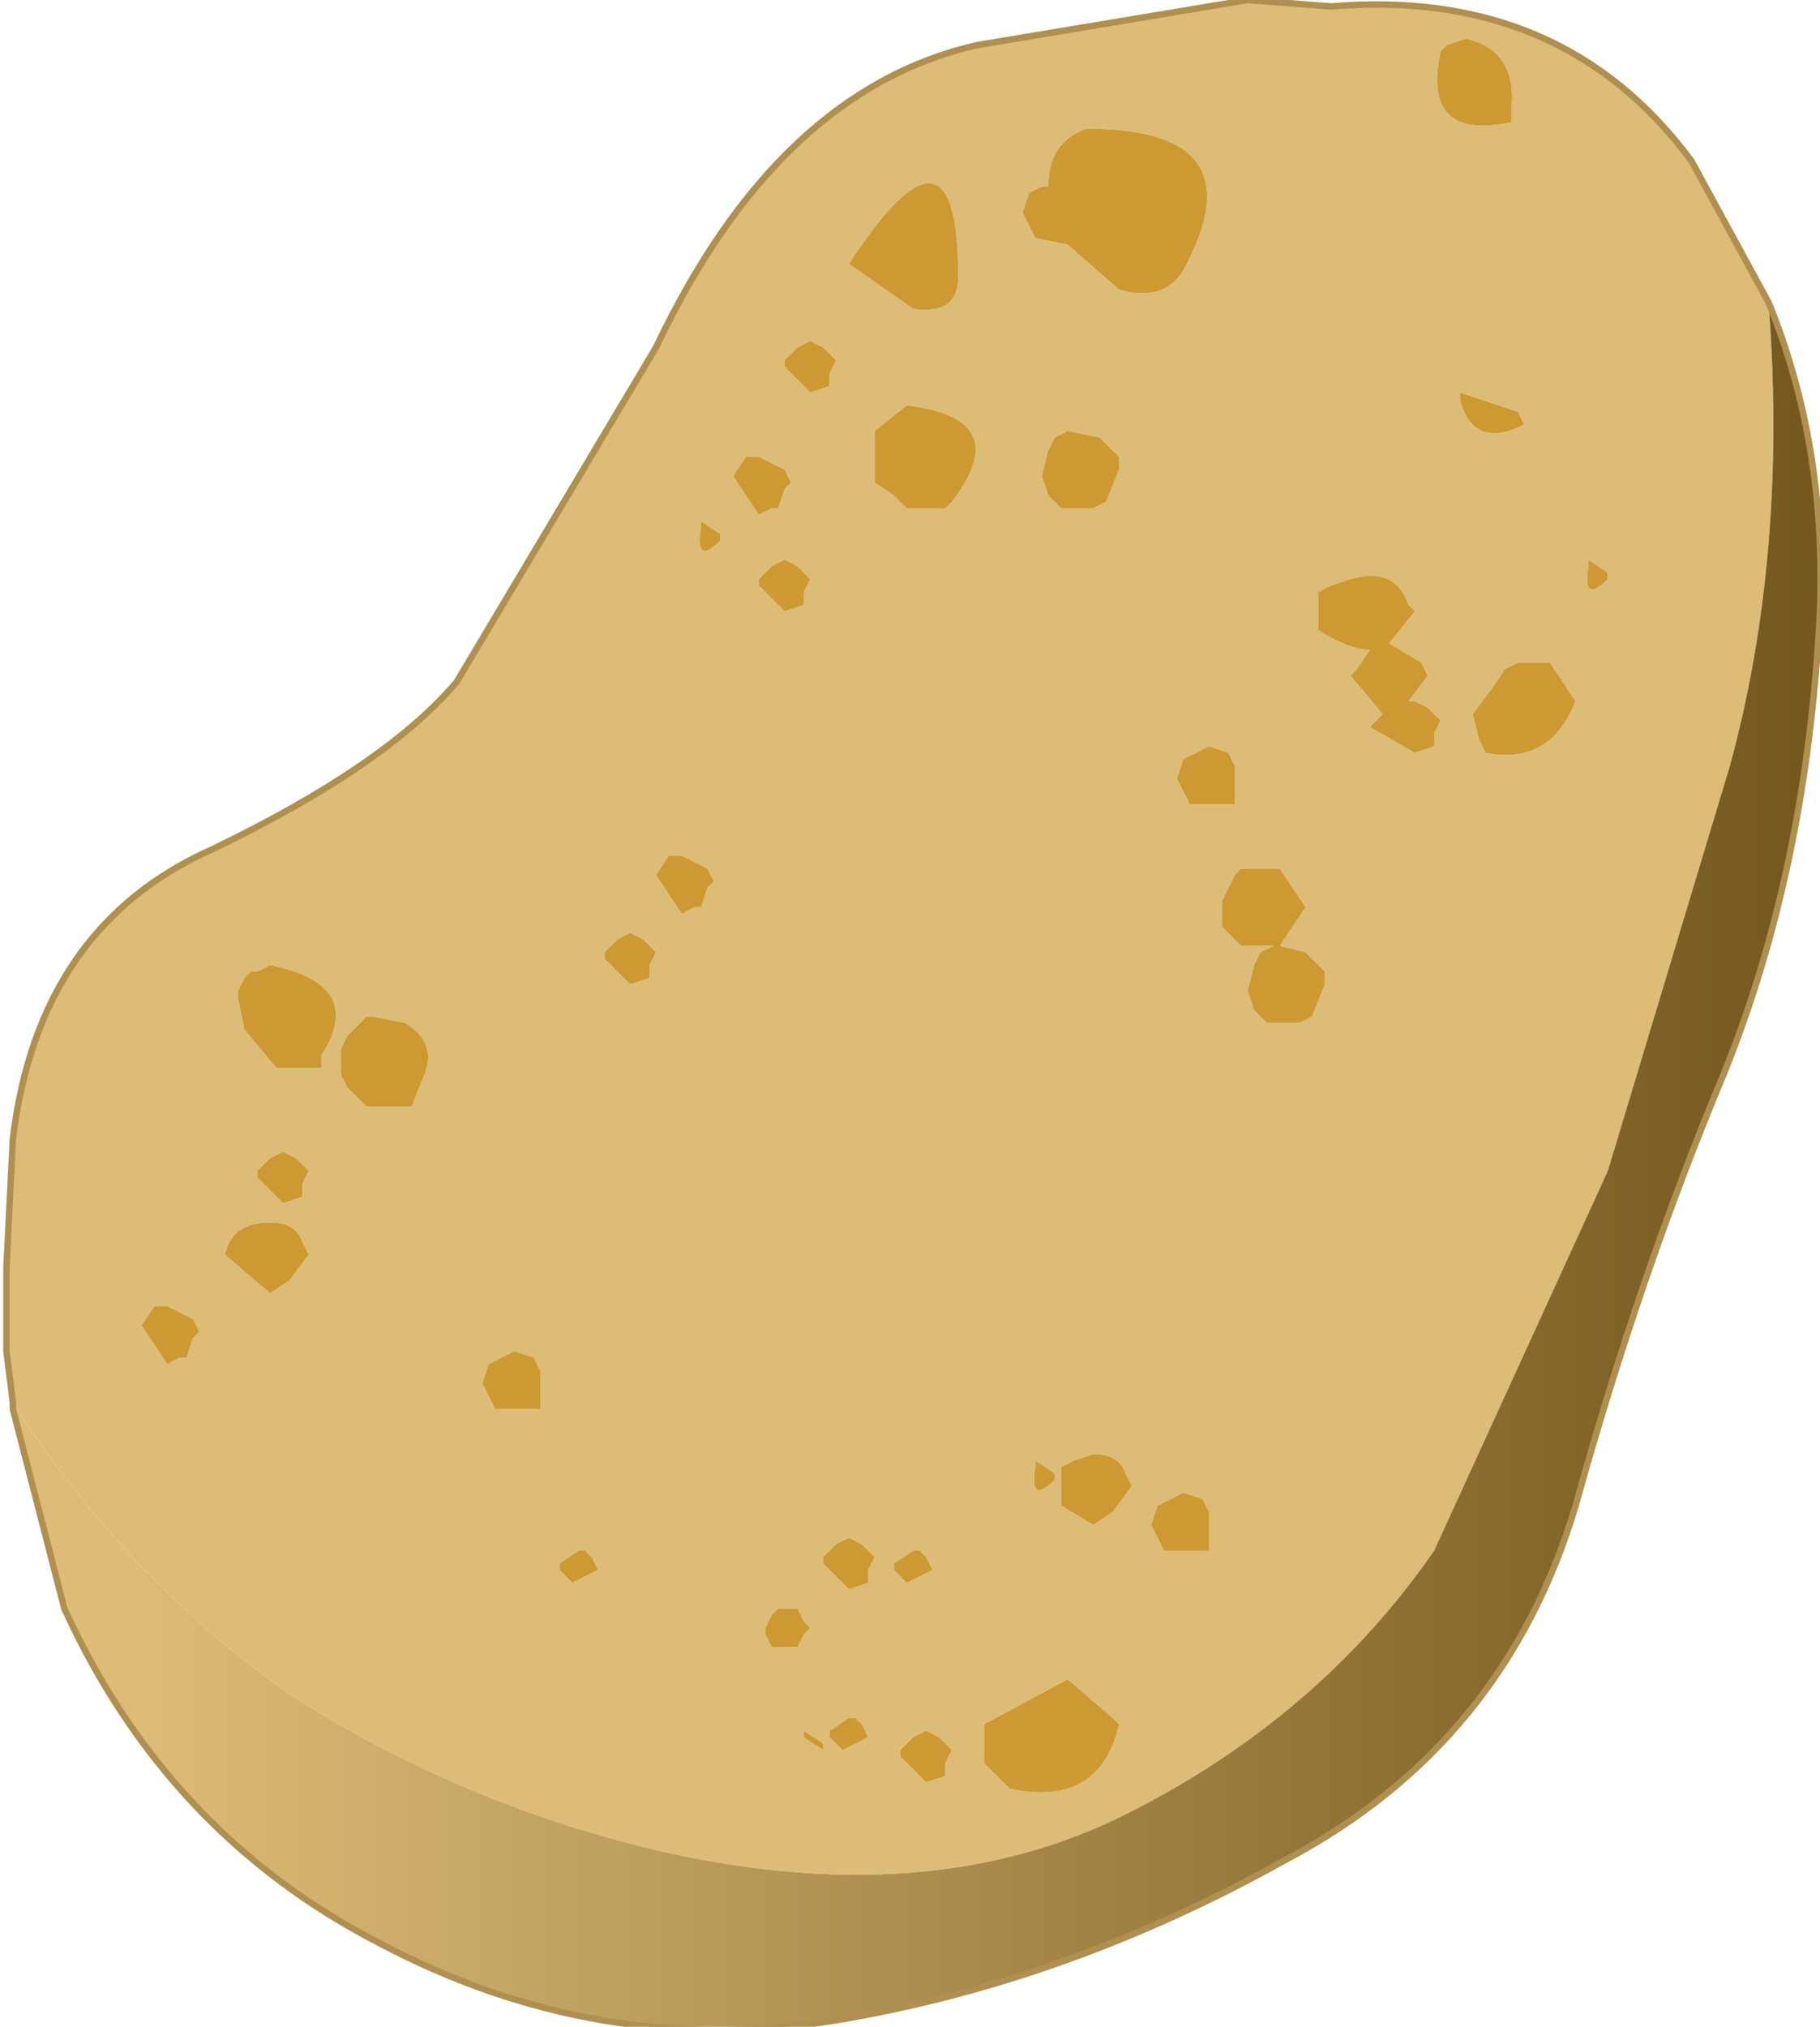 <?xml version="1.0" encoding="UTF-8" standalone="no"?>
<svg xmlns:xlink="http://www.w3.org/1999/xlink" height="15.75px" width="14.15px" xmlns="http://www.w3.org/2000/svg">
  <g transform="matrix(1.0, 0.0, 0.0, 1.0, 7.1, 7.9)">
    <path d="M4.65 -7.05 Q4.7 -7.5 4.3 -7.6 L4.15 -7.55 4.1 -7.5 Q3.95 -6.8 4.65 -6.95 L4.65 -7.05 M1.05 -6.45 L1.0 -6.45 0.9 -6.4 0.85 -6.25 0.95 -6.05 1.2 -6.0 1.6 -5.65 Q1.95 -5.55 2.1 -5.8 2.7 -6.9 1.35 -6.9 1.05 -6.8 1.05 -6.45 M-7.0 3.0 L-7.05 2.6 -7.05 2.2 -7.05 1.95 -7.0 0.95 Q-6.8 -0.7 -5.45 -1.3 -4.1 -1.95 -3.55 -2.6 L-2.0 -5.2 Q-1.05 -7.2 0.5 -7.55 L2.6 -7.9 3.25 -7.85 Q5.05 -8.0 6.05 -6.65 L6.65 -5.55 Q6.8 -3.6 6.35 -1.95 L5.4 1.2 4.05 4.15 Q3.15 5.45 1.65 6.2 0.15 6.95 -1.9 6.5 -3.45 6.15 -4.8 5.3 -6.1 4.4 -7.0 3.0 M-5.8 2.25 L-5.9 2.25 -6.0 2.4 -5.8 2.7 -5.7 2.65 -5.65 2.65 -5.6 2.5 -5.55 2.45 -5.6 2.35 -5.8 2.25 M-0.65 5.55 L-0.65 5.6 -0.55 5.7 -0.35 5.6 -0.4 5.5 -0.45 5.45 -0.5 5.45 -0.65 5.55 M-0.7 5.7 L-0.7 5.65 -0.85 5.55 -0.85 5.6 -0.7 5.7 M-0.9 4.6 L-1.05 4.6 -1.1 4.65 -1.15 4.75 -1.15 4.8 -1.1 4.9 -0.9 4.9 -0.85 4.8 -0.8 4.75 -0.85 4.7 -0.9 4.6 M-0.7 4.2 L-0.7 4.25 -0.5 4.45 -0.35 4.4 -0.35 4.3 -0.3 4.2 -0.4 4.1 -0.5 4.05 -0.6 4.1 -0.7 4.2 M-2.6 4.15 L-2.75 4.25 -2.75 4.3 -2.65 4.4 -2.45 4.3 -2.5 4.2 -2.55 4.15 -2.6 4.15 M-3.35 2.85 L-3.25 3.05 -2.9 3.05 -2.9 2.85 -2.9 2.75 -2.95 2.65 -3.1 2.6 -3.2 2.65 -3.3 2.7 -3.35 2.85 M-4.7 1.85 L-4.75 1.75 Q-4.8 1.6 -5.0 1.6 -5.3 1.6 -5.35 1.85 L-5.0 2.15 -4.85 2.05 -4.7 1.85 M-4.7 1.2 L-4.8 1.1 -4.9 1.05 -5.0 1.1 -5.1 1.2 -5.1 1.25 -4.9 1.45 -4.75 1.4 -4.75 1.3 -4.7 1.2 M-4.35 0.6 L-4.25 0.7 -3.95 0.7 -3.9 0.7 -3.8 0.45 Q-3.7 0.2 -3.95 0.05 L-4.2 0.0 -4.25 0.0 -4.4 0.15 -4.45 0.25 -4.45 0.45 -4.4 0.55 -4.35 0.6 M-2.05 -0.4 L-2.0 -0.5 -2.1 -0.6 -2.2 -0.65 -2.3 -0.6 -2.4 -0.5 -2.4 -0.45 -2.2 -0.25 -2.05 -0.3 -2.05 -0.4 M-1.6 -1.15 L-1.8 -1.25 -1.9 -1.25 -2.0 -1.1 -1.8 -0.8 -1.7 -0.85 -1.65 -0.85 -1.6 -1.0 -1.55 -1.05 -1.6 -1.15 M-1.0 -3.55 L-1.1 -3.5 -1.2 -3.4 -1.2 -3.35 -1.0 -3.15 -0.85 -3.2 -0.85 -3.3 -0.8 -3.4 -0.9 -3.5 -1.0 -3.55 M-1.3 -4.35 L-1.4 -4.2 -1.2 -3.9 -1.1 -3.95 -1.05 -3.95 -1.0 -4.1 -0.95 -4.15 -1.0 -4.25 -1.2 -4.35 -1.3 -4.35 M-1.65 -3.8 Q-1.7 -3.5 -1.5 -3.7 L-1.5 -3.75 -1.65 -3.85 -1.65 -3.8 M-1.0 -5.05 L-0.8 -4.85 -0.65 -4.9 -0.65 -5.0 -0.6 -5.1 -0.7 -5.2 -0.8 -5.25 -0.9 -5.2 -1.0 -5.1 -1.0 -5.05 M-5.15 -0.35 L-5.2 -0.3 -5.25 -0.2 -5.25 -0.15 -5.2 0.1 -4.95 0.4 -4.65 0.4 -4.6 0.4 -4.6 0.3 Q-4.25 -0.25 -5.0 -0.4 L-5.1 -0.35 -5.15 -0.35 M0.25 5.8 L0.3 5.7 0.2 5.6 0.1 5.55 0.0 5.6 -0.1 5.7 -0.1 5.75 0.1 5.95 0.25 5.9 0.25 5.8 M0.55 5.7 L0.55 5.8 0.65 5.9 0.75 6.0 Q1.45 6.15 1.6 5.5 L1.55 5.45 1.2 5.15 0.55 5.5 0.55 5.55 0.55 5.7 M0.05 4.15 L0.0 4.15 -0.15 4.25 -0.15 4.3 -0.05 4.4 0.15 4.3 0.1 4.2 0.05 4.15 M1.1 3.55 L0.95 3.45 0.95 3.5 Q0.9 3.8 1.1 3.6 L1.1 3.55 M1.65 3.55 Q1.6 3.4 1.4 3.4 L1.25 3.45 1.15 3.5 1.15 3.6 1.15 3.7 1.15 3.8 1.4 3.95 1.55 3.85 1.7 3.65 1.65 3.55 M2.1 3.7 L2.0 3.75 1.9 3.8 1.85 3.95 1.95 4.15 2.3 4.15 2.3 3.95 2.3 3.85 2.25 3.75 2.1 3.7 M5.4 -3.45 L5.25 -3.55 5.25 -3.5 Q5.2 -3.2 5.4 -3.4 L5.4 -3.45 M4.7 -2.75 L4.6 -2.7 4.5 -2.55 4.35 -2.35 4.4 -2.15 4.45 -2.05 Q4.95 -1.95 5.15 -2.45 L5.05 -2.6 4.95 -2.75 4.7 -2.75 M2.4 -0.9 L2.4 -0.7 2.45 -0.65 2.55 -0.55 2.8 -0.55 2.7 -0.5 2.65 -0.4 2.6 -0.2 2.65 -0.05 2.75 0.05 3.0 0.05 3.1 0.0 3.2 -0.25 3.2 -0.35 3.1 -0.45 3.05 -0.5 2.85 -0.55 2.95 -0.7 3.05 -0.85 2.95 -1.0 2.85 -1.15 2.6 -1.15 2.55 -1.15 2.5 -1.1 2.4 -0.9 M2.45 -2.05 L2.3 -2.1 2.2 -2.05 2.1 -2.0 2.05 -1.85 2.15 -1.65 2.5 -1.65 2.5 -1.85 2.5 -1.95 2.45 -2.05 M0.25 -3.95 L0.3 -4.0 Q0.8 -4.65 -0.05 -4.75 L-0.3 -4.55 -0.3 -4.45 -0.3 -4.4 -0.3 -4.25 -0.3 -4.15 -0.15 -4.05 -0.05 -3.95 0.25 -3.95 M1.1 -4.5 L1.05 -4.4 1.0 -4.2 1.05 -4.05 1.15 -3.95 1.4 -3.95 1.5 -4.0 1.6 -4.25 1.6 -4.35 1.5 -4.45 1.45 -4.5 1.2 -4.55 1.1 -4.5 M0.0 -5.5 Q0.35 -5.45 0.35 -5.75 0.35 -7.15 -0.5 -5.85 L0.0 -5.5 M3.15 -3.2 L3.15 -3.1 3.15 -3.0 Q3.4 -2.85 3.55 -2.85 L3.45 -2.7 3.4 -2.65 3.65 -2.35 3.55 -2.25 3.9 -2.05 4.05 -2.1 4.05 -2.2 4.1 -2.3 4.0 -2.4 3.9 -2.45 3.85 -2.45 4.0 -2.65 3.95 -2.75 3.7 -2.9 3.9 -3.15 3.85 -3.2 Q3.75 -3.5 3.4 -3.4 L3.25 -3.35 3.15 -3.3 3.15 -3.2 M4.25 -4.85 L4.25 -4.8 Q4.35 -4.4 4.75 -4.6 L4.7 -4.7 4.25 -4.85" fill="#ddbc77" fill-rule="evenodd" stroke="none"/>
    <path d="M1.05 -6.45 Q1.05 -6.8 1.35 -6.9 2.7 -6.9 2.1 -5.8 1.95 -5.55 1.6 -5.65 L1.2 -6.0 0.95 -6.05 0.85 -6.25 0.9 -6.4 1.0 -6.45 1.05 -6.45 M4.65 -7.05 L4.65 -6.95 Q3.95 -6.8 4.1 -7.5 L4.15 -7.55 4.3 -7.6 Q4.7 -7.5 4.65 -7.05 M4.25 -4.85 L4.7 -4.7 4.75 -4.6 Q4.35 -4.4 4.25 -4.8 L4.25 -4.85 M3.15 -3.2 L3.15 -3.3 3.25 -3.35 3.4 -3.4 Q3.75 -3.5 3.85 -3.2 L3.9 -3.15 3.7 -2.9 3.95 -2.75 4.0 -2.65 3.85 -2.45 3.9 -2.45 4.0 -2.4 4.1 -2.3 4.05 -2.2 4.05 -2.1 3.9 -2.05 3.55 -2.25 3.65 -2.35 3.4 -2.65 3.45 -2.7 3.55 -2.85 Q3.4 -2.85 3.15 -3.0 L3.15 -3.1 3.15 -3.2 M0.0 -5.5 L-0.5 -5.85 Q0.35 -7.15 0.35 -5.75 0.35 -5.45 0.0 -5.5 M1.1 -4.5 L1.2 -4.55 1.45 -4.5 1.5 -4.45 1.6 -4.35 1.6 -4.25 1.5 -4.0 1.4 -3.95 1.15 -3.95 1.05 -4.05 1.0 -4.2 1.05 -4.4 1.1 -4.5 M0.25 -3.95 L-0.05 -3.95 -0.15 -4.05 -0.3 -4.15 -0.3 -4.25 -0.3 -4.4 -0.3 -4.45 -0.3 -4.55 -0.05 -4.75 Q0.8 -4.65 0.3 -4.0 L0.25 -3.95 M2.45 -2.05 L2.5 -1.95 2.5 -1.85 2.5 -1.65 2.15 -1.65 2.05 -1.85 2.1 -2.0 2.2 -2.05 2.3 -2.1 2.45 -2.05 M2.4 -0.9 L2.5 -1.1 2.55 -1.15 2.6 -1.15 2.85 -1.15 2.95 -1.0 3.05 -0.85 2.95 -0.7 2.85 -0.55 3.05 -0.5 3.1 -0.45 3.2 -0.35 3.2 -0.25 3.1 0.0 3.0 0.05 2.75 0.05 2.65 -0.05 2.6 -0.2 2.65 -0.4 2.7 -0.5 2.8 -0.55 2.55 -0.55 2.45 -0.65 2.4 -0.7 2.4 -0.9 M4.7 -2.75 L4.95 -2.75 5.05 -2.6 5.15 -2.45 Q4.95 -1.95 4.45 -2.05 L4.4 -2.15 4.35 -2.35 4.5 -2.55 4.6 -2.7 4.7 -2.75 M5.4 -3.45 L5.4 -3.4 Q5.2 -3.2 5.25 -3.5 L5.25 -3.55 5.4 -3.45 M2.1 3.7 L2.25 3.75 2.3 3.85 2.3 3.95 2.3 4.15 1.95 4.15 1.85 3.95 1.9 3.8 2.0 3.75 2.1 3.7 M1.65 3.55 L1.7 3.65 1.55 3.85 1.4 3.95 1.15 3.8 1.15 3.7 1.15 3.6 1.15 3.5 1.25 3.45 1.4 3.4 Q1.6 3.4 1.65 3.55 M1.1 3.55 L1.1 3.6 Q0.9 3.8 0.95 3.5 L0.95 3.45 1.1 3.55 M0.05 4.15 L0.1 4.2 0.15 4.3 -0.05 4.4 -0.15 4.3 -0.15 4.25 0.0 4.15 0.05 4.15 M0.55 5.7 L0.55 5.55 0.55 5.5 1.2 5.15 1.55 5.45 1.6 5.5 Q1.45 6.15 0.75 6.0 L0.65 5.9 0.55 5.8 0.55 5.7 M0.25 5.8 L0.25 5.9 0.1 5.95 -0.1 5.75 -0.1 5.7 0.0 5.6 0.1 5.55 0.2 5.6 0.3 5.7 0.25 5.8 M-5.15 -0.35 L-5.1 -0.35 -5.0 -0.4 Q-4.25 -0.25 -4.6 0.3 L-4.6 0.4 -4.65 0.4 -4.95 0.4 -5.2 0.1 -5.25 -0.15 -5.25 -0.2 -5.2 -0.3 -5.15 -0.35 M-1.0 -5.05 L-1.0 -5.1 -0.9 -5.2 -0.8 -5.25 -0.7 -5.2 -0.6 -5.1 -0.65 -5.0 -0.65 -4.9 -0.8 -4.85 -1.0 -5.05 M-1.65 -3.8 L-1.65 -3.85 -1.5 -3.75 -1.5 -3.7 Q-1.7 -3.5 -1.65 -3.8 M-1.3 -4.35 L-1.2 -4.35 -1.0 -4.25 -0.95 -4.15 -1.0 -4.1 -1.05 -3.95 -1.1 -3.95 -1.2 -3.9 -1.4 -4.2 -1.3 -4.35 M-1.0 -3.55 L-0.9 -3.5 -0.8 -3.4 -0.85 -3.3 -0.85 -3.2 -1.0 -3.15 -1.2 -3.35 -1.2 -3.4 -1.1 -3.5 -1.0 -3.55 M-1.6 -1.15 L-1.55 -1.05 -1.6 -1.0 -1.65 -0.85 -1.7 -0.85 -1.8 -0.8 -2.0 -1.1 -1.9 -1.25 -1.8 -1.25 -1.6 -1.15 M-2.05 -0.4 L-2.05 -0.3 -2.2 -0.25 -2.4 -0.45 -2.4 -0.5 -2.3 -0.6 -2.2 -0.65 -2.1 -0.6 -2.0 -0.5 -2.05 -0.4 M-4.35 0.6 L-4.4 0.55 -4.45 0.45 -4.45 0.25 -4.4 0.15 -4.25 0.0 -4.2 0.0 -3.95 0.05 Q-3.7 0.2 -3.8 0.45 L-3.9 0.7 -3.95 0.7 -4.25 0.7 -4.35 0.6 M-4.7 1.2 L-4.75 1.3 -4.75 1.4 -4.9 1.45 -5.1 1.25 -5.1 1.2 -5.0 1.1 -4.9 1.05 -4.8 1.1 -4.7 1.2 M-4.7 1.85 L-4.85 2.05 -5.0 2.15 -5.35 1.85 Q-5.3 1.6 -5.0 1.6 -4.8 1.6 -4.75 1.75 L-4.7 1.85 M-3.35 2.85 L-3.3 2.7 -3.2 2.65 -3.1 2.6 -2.95 2.65 -2.9 2.75 -2.9 2.85 -2.9 3.05 -3.25 3.05 -3.35 2.85 M-2.6 4.15 L-2.55 4.15 -2.5 4.2 -2.45 4.3 -2.65 4.4 -2.75 4.3 -2.75 4.25 -2.6 4.15 M-0.7 4.2 L-0.6 4.1 -0.5 4.05 -0.4 4.1 -0.3 4.2 -0.35 4.3 -0.35 4.4 -0.5 4.45 -0.7 4.25 -0.7 4.2 M-0.9 4.6 L-0.85 4.7 -0.8 4.75 -0.85 4.8 -0.9 4.9 -1.1 4.9 -1.15 4.8 -1.15 4.75 -1.1 4.65 -1.05 4.6 -0.9 4.6 M-0.7 5.7 L-0.85 5.6 -0.85 5.55 -0.7 5.65 -0.7 5.7 M-0.65 5.55 L-0.5 5.45 -0.45 5.45 -0.4 5.5 -0.35 5.6 -0.55 5.7 -0.65 5.6 -0.65 5.55 M-5.8 2.25 L-5.6 2.35 -5.55 2.45 -5.6 2.5 -5.65 2.65 -5.7 2.65 -5.8 2.7 -6.0 2.4 -5.9 2.25 -5.8 2.25" fill="#cc9933" fill-rule="evenodd" stroke="none"/>
    <path d="M6.65 -5.55 Q7.1 -4.45 7.05 -3.15 6.95 -1.15 6.3 0.45 5.65 2.0 5.15 3.8 4.6 5.65 2.9 6.55 1.2 7.5 -0.6 7.8 -2.45 8.1 -4.15 7.2 -5.8 6.35 -6.6 4.6 L-7.0 3.05 -7.0 3.0 Q-6.1 4.4 -4.8 5.3 -3.45 6.15 -1.9 6.5 0.15 6.95 1.65 6.2 3.15 5.45 4.05 4.15 L5.4 1.2 6.35 -1.95 Q6.8 -3.6 6.65 -5.55" fill="url(#gradient0)" fill-rule="evenodd" stroke="none"/>
    <path d="M-7.0 3.0 L-7.05 2.6 -7.05 2.2 -7.05 1.95 -7.0 0.95 Q-6.8 -0.7 -5.45 -1.3 -4.1 -1.95 -3.55 -2.6 L-2.0 -5.2 Q-1.05 -7.2 0.5 -7.55 L2.6 -7.9 3.25 -7.85 Q5.05 -8.0 6.05 -6.65 L6.65 -5.55 Q7.1 -4.45 7.05 -3.15 6.95 -1.15 6.3 0.45 5.65 2.0 5.15 3.8 4.6 5.65 2.9 6.55 1.2 7.5 -0.6 7.8 -2.45 8.1 -4.15 7.2 -5.8 6.35 -6.6 4.6 L-7.0 3.05 -7.0 3.0 Z" fill="none" stroke="#af9050" stroke-linecap="round" stroke-linejoin="round" stroke-width="0.05"/>
  </g>
  <defs>
    <linearGradient gradientTransform="matrix(0.014, 0.0, 0.0, 0.008, 1.3, 1.65)" gradientUnits="userSpaceOnUse" id="gradient0" spreadMethod="pad" x1="-819.2" x2="819.2">
      <stop offset="0.18" stop-color="#ddbc77"/>
      <stop offset="0.745" stop-color="#75581e"/>
    </linearGradient>
  </defs>
</svg>
